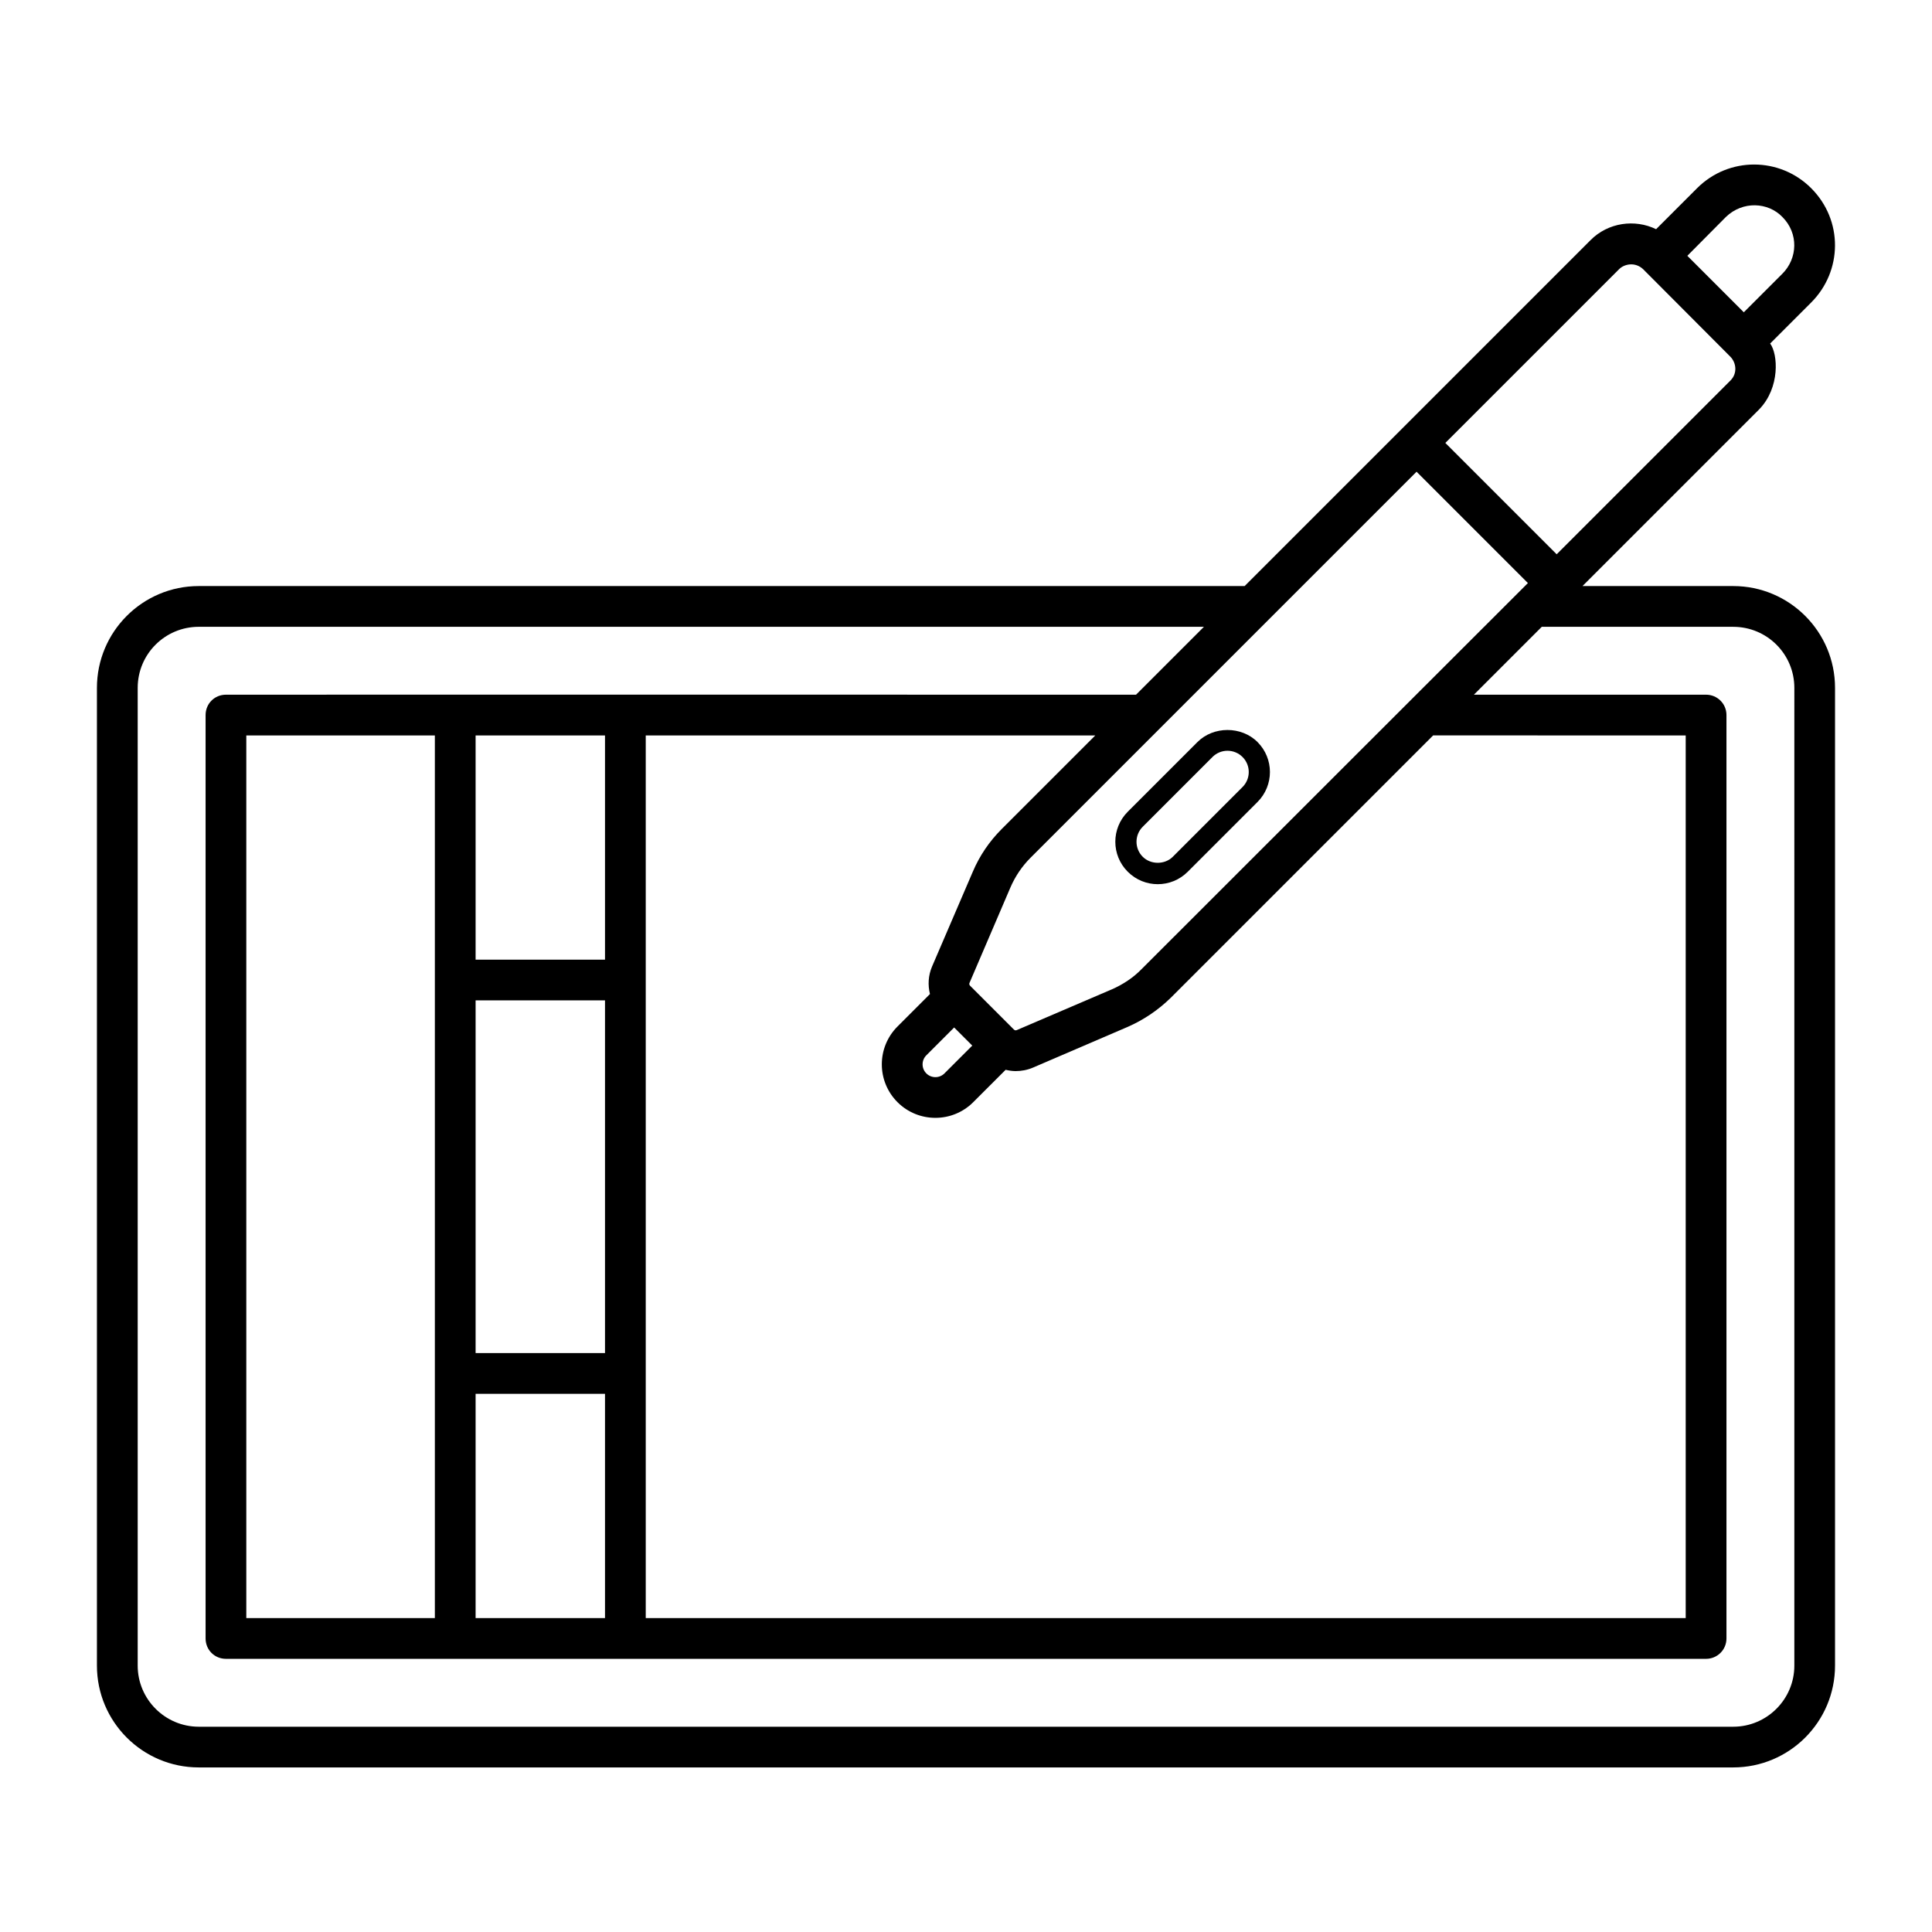 <?xml version="1.0" encoding="UTF-8"?>
<!-- Uploaded to: SVG Repo, www.svgrepo.com, Generator: SVG Repo Mixer Tools -->
<svg fill="#000000" width="800px" height="800px" version="1.1" viewBox="144 144 512 512" xmlns="http://www.w3.org/2000/svg">
 <g>
  <path d="m603.32 299.31h-39.945l46.855-46.855c5.547-5.746 4.961-14.637 2.879-17.418l10.867-10.867c8.316-8.316 8.531-21.77 0-30.301-8.324-8.324-21.836-8.391-30.227 0l-10.867 10.867c-5.613-2.734-12.738-1.801-17.418 2.949l-91.621 91.625h-277.17c-14.898 0-26.988 12.09-26.988 26.988v259.1c0 14.898 12.09 26.988 26.988 26.988h406.64c14.898 0 26.988-12.09 26.988-26.988v-259.1c0.004-14.898-12.09-26.988-26.988-26.988zm-1.941-97.812c4.453-4.293 11.156-3.957 14.969 0 4.352 4.348 4.051 10.992 0 15.043l-10.219 10.219-14.969-14.969zm-28.285 13.82c1.316-1.316 4.16-2.008 6.332 0 0.723 0.723 23.824 23.898 23.102 23.176 1.617 1.617 1.957 4.445 0.07 6.332-0.789 0.785-48.66 48.66-46.062 46.062l-29.508-29.508c2.363-2.359 48.316-48.312 46.066-46.062zm-53.691 53.691 29.508 29.508c-23.176 23.176-55.996 55.922-102.34 102.27-2.231 2.305-4.965 4.102-7.918 5.398l-25.191 10.797c-0.277 0.137-0.547 0.059-0.762-0.137l-11.625-11.625c-0.195-0.215-0.277-0.484-0.137-0.762l10.797-25.191c1.297-3.023 3.094-5.684 5.398-7.988 64.703-64.703 83.488-83.488 102.27-102.27zm-310.13 303.8v-233.91h49.969v233.91zm60.766-163.7h34.293v93.473h-34.293zm34.293-70.211v59.418h-34.293v-59.418zm-34.293 233.91v-59.43h34.293v59.43zm45.09-233.91h119.13l-24.758 24.758c-3.312 3.309-5.902 7.125-7.703 11.371l-10.797 25.117c-1.016 2.383-1.137 4.914-0.555 7.289l-8.594 8.594c-5.547 5.547-5.551 14.512 0 20.07 5.535 5.523 14.531 5.527 20.062-0.004l8.59-8.586c0.871 0.207 1.758 0.344 2.668 0.344 1.512 0 3.094-0.289 4.606-0.938l25.117-10.797c4.246-1.871 8.062-4.461 11.371-7.699l69.527-69.527 66.934 0.008v233.91h-275.6v-233.91zm81.73 77.395 4.801 4.801-7.375 7.371c-1.32 1.324-3.477 1.316-4.797 0-1.324-1.332-1.328-3.465 0-4.801zm222.66 169.11c0 8.926-7.269 16.195-16.195 16.195h-406.64c-8.926 0-16.195-7.269-16.195-16.195v-259.1c0-8.996 7.269-16.195 16.195-16.195h266.37l-17.992 17.992c-221.91-0.043-144.43 0-241.18 0-3.023 0-5.398 2.375-5.398 5.398v244.71c0 3.023 2.375 5.398 5.398 5.398 84.906 0.02-81.754 0.004 392.25 0 2.949 0 5.398-2.375 5.398-5.398v-244.71c0-3.023-2.445-5.398-5.398-5.398h-61.535l17.992-17.992 50.738 0.004c8.926 0 16.195 7.199 16.195 16.195z"/>
  <path d="m458.77 375.02 18.477-18.477c4.402-4.394 4.394-11.516 0.004-15.898-4.25-4.254-11.66-4.254-15.902-0.004l-18.48 18.48c-4.398 4.402-4.391 11.516 0 15.898 4.391 4.398 11.512 4.402 15.902 0zm-11.93-11.926 18.48-18.484c2.191-2.191 5.75-2.207 7.965 0.004 2.199 2.199 2.199 5.762-0.004 7.961l-18.48 18.48v0.004c-2.117 2.117-5.832 2.129-7.965-0.004-2.195-2.195-2.203-5.754 0.004-7.961z"/>
 </g>
</svg>